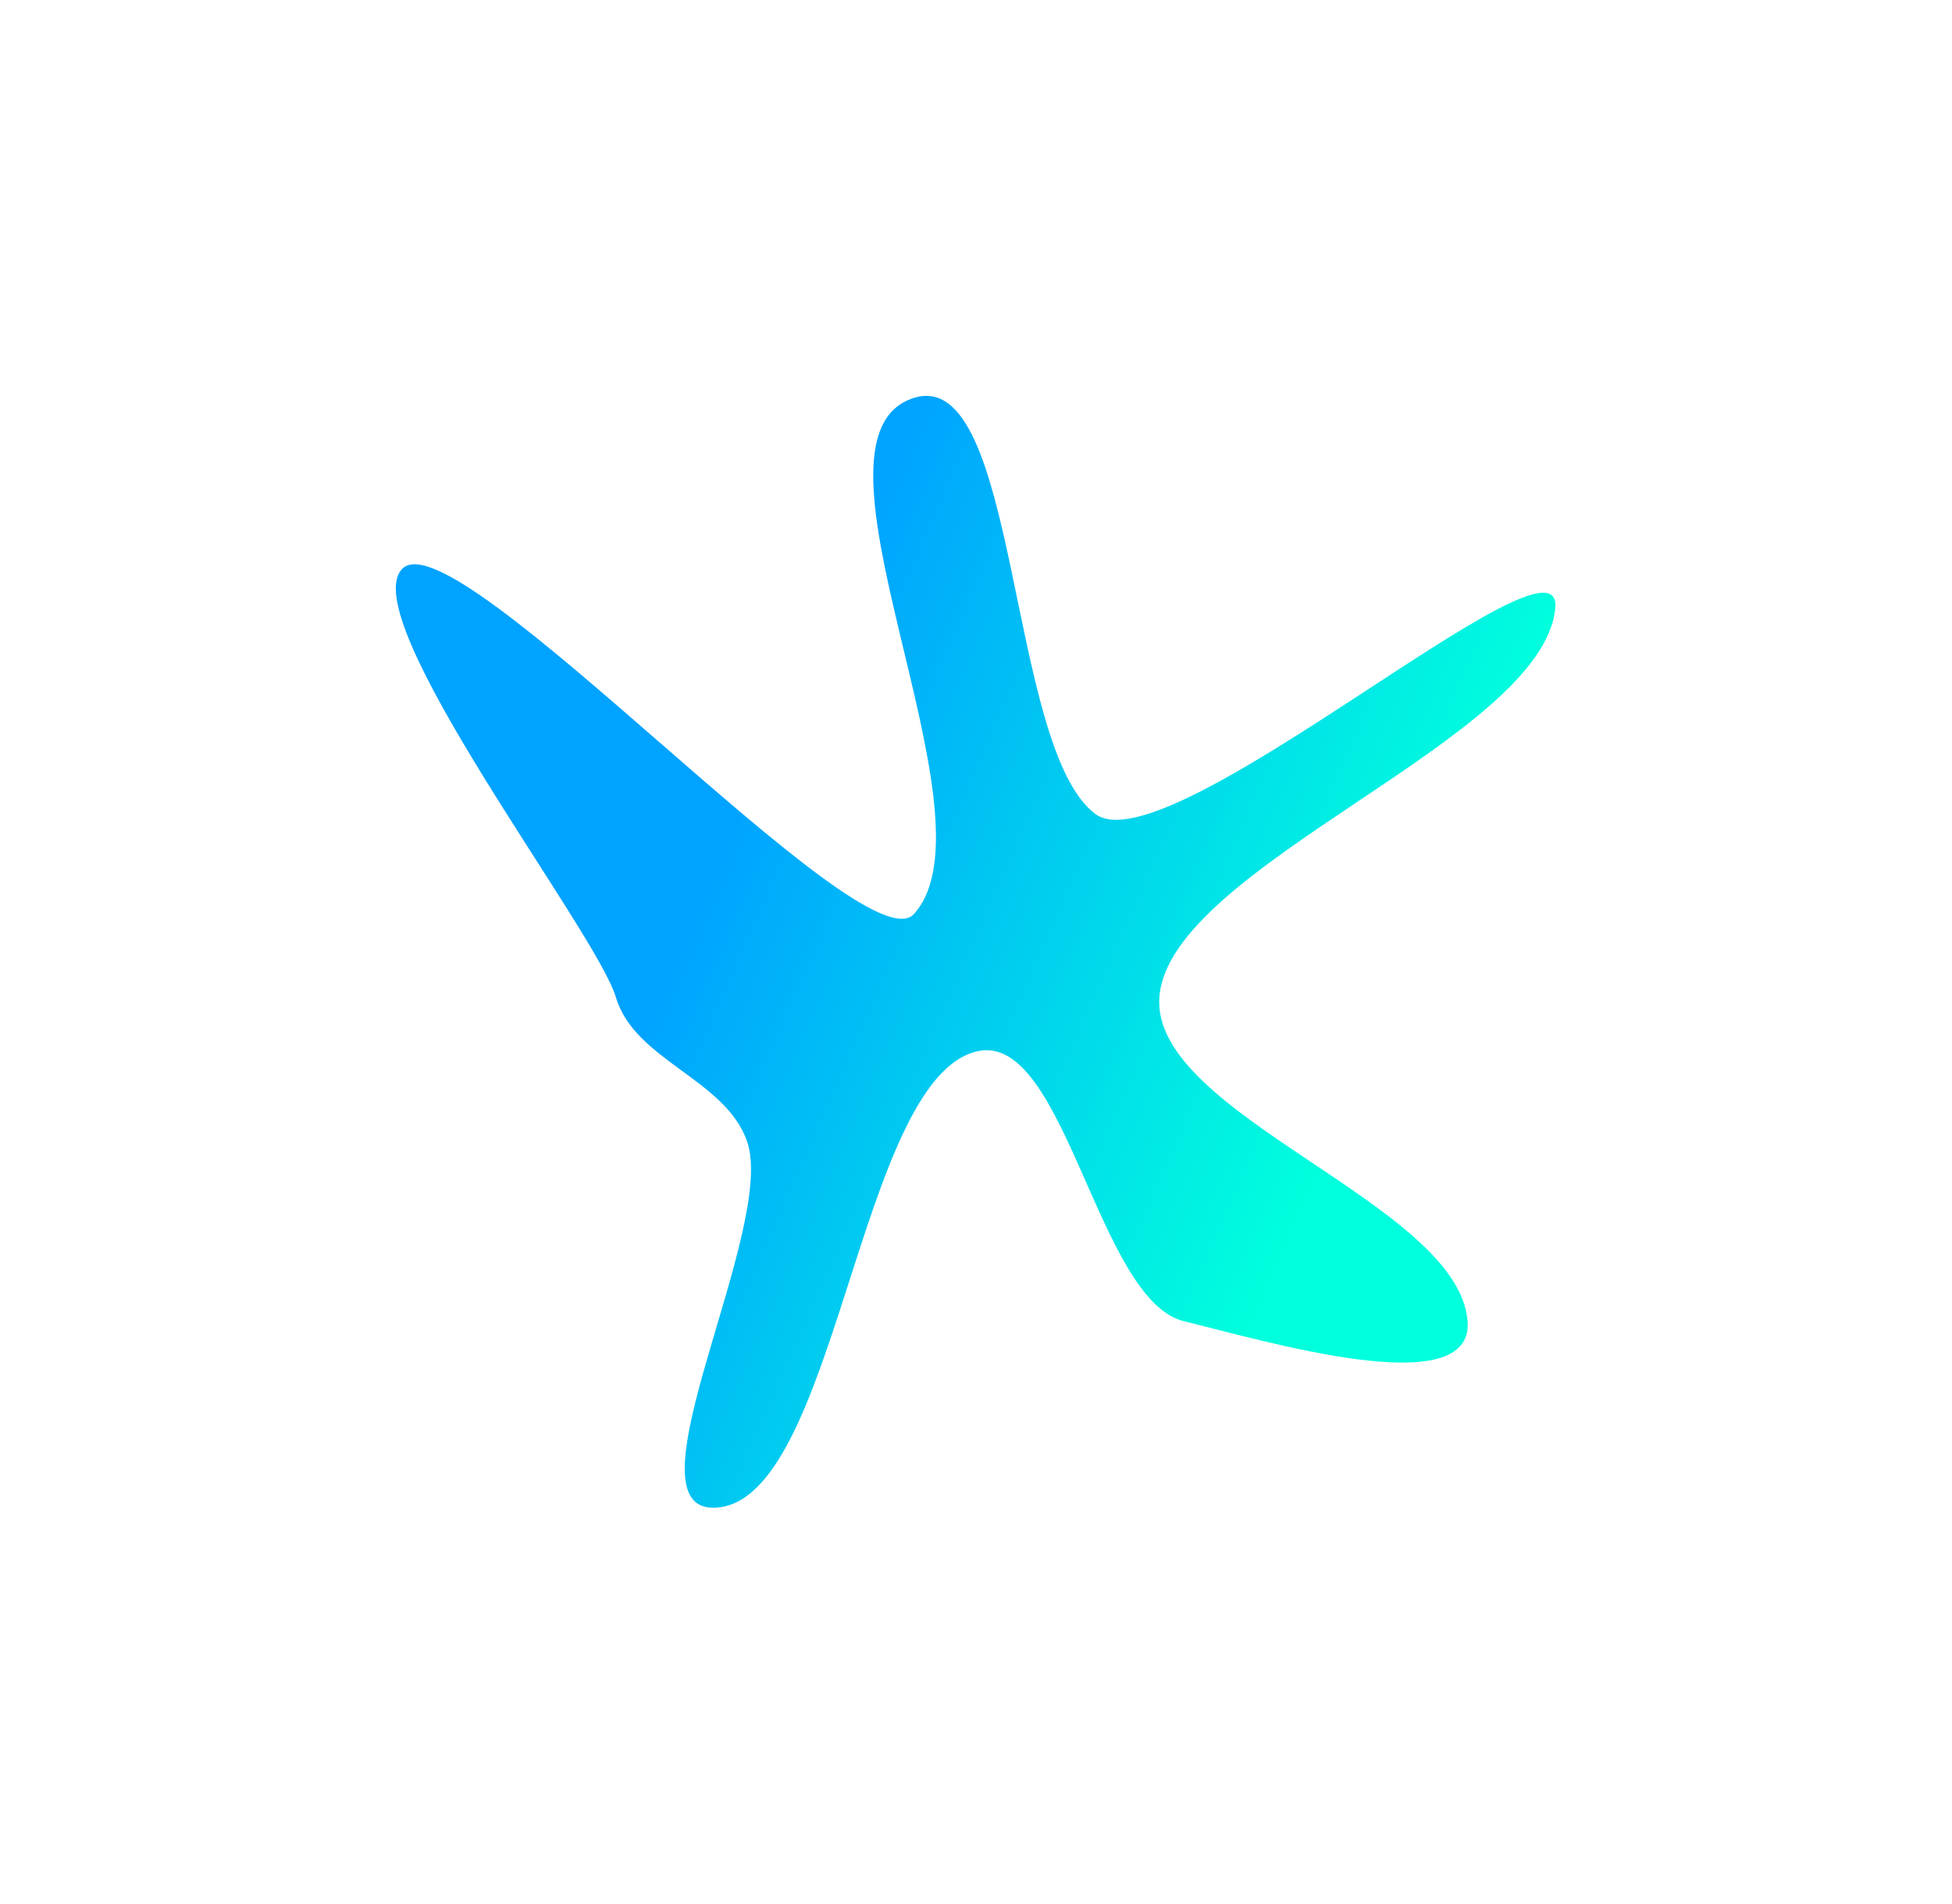 <svg width="2022" height="1972" viewBox="0 0 2022 1972" fill="none" xmlns="http://www.w3.org/2000/svg">
	<g filter="url(#filter0_f_578_222)">
		<path fill-rule="evenodd" clip-rule="evenodd" d="M1200.94 1032.82C1192.31 1154.99 1510.9 1246.28 1520.24 1368.4C1526.76 1453.63 1309.75 1388.43 1226.62 1368.4C1136.91 1346.79 1103.57 1069.71 1013.24 1088.57C888.532 1114.62 866.979 1559.15 739.596 1561.47C645.125 1563.18 804.771 1271.47 773.921 1182.2C751.553 1117.48 657.462 1098.47 637.988 1032.82C617.441 963.542 364.39 637.87 417.243 588.576C474.095 535.55 894.703 1004.32 946.742 946.572C1038.06 845.226 816.484 452.705 946.742 412.072C1056.01 377.987 1042.92 774.759 1134.74 843.075C1210.47 899.414 1619.5 535.489 1611.1 629.469C1598.94 765.378 1210.56 896.705 1200.94 1032.82Z" fill="url(#paint0_linear_578_222)"/>
	</g>
	<defs>
		<filter id="filter0_f_578_222" x="0" y="0" width="2021.22" height="1971.47" filterUnits="userSpaceOnUse" color-interpolation-filters="sRGB">
			<feFlood flood-opacity="0" result="BackgroundImageFix"/>
			<feBlend mode="normal" in="SourceGraphic" in2="BackgroundImageFix" result="shape"/>
			<feGaussianBlur stdDeviation="205" result="effect1_foregroundBlur_578_222"/>
		</filter>
		<linearGradient id="paint0_linear_578_222" x1="1361.73" y1="1221.75" x2="715.316" y2="936.983" gradientUnits="userSpaceOnUse">
			<stop stop-color="#00FFDD"/>
			<stop offset="1" stop-color="#00A3FF"/>
		</linearGradient>
	</defs>
</svg>
